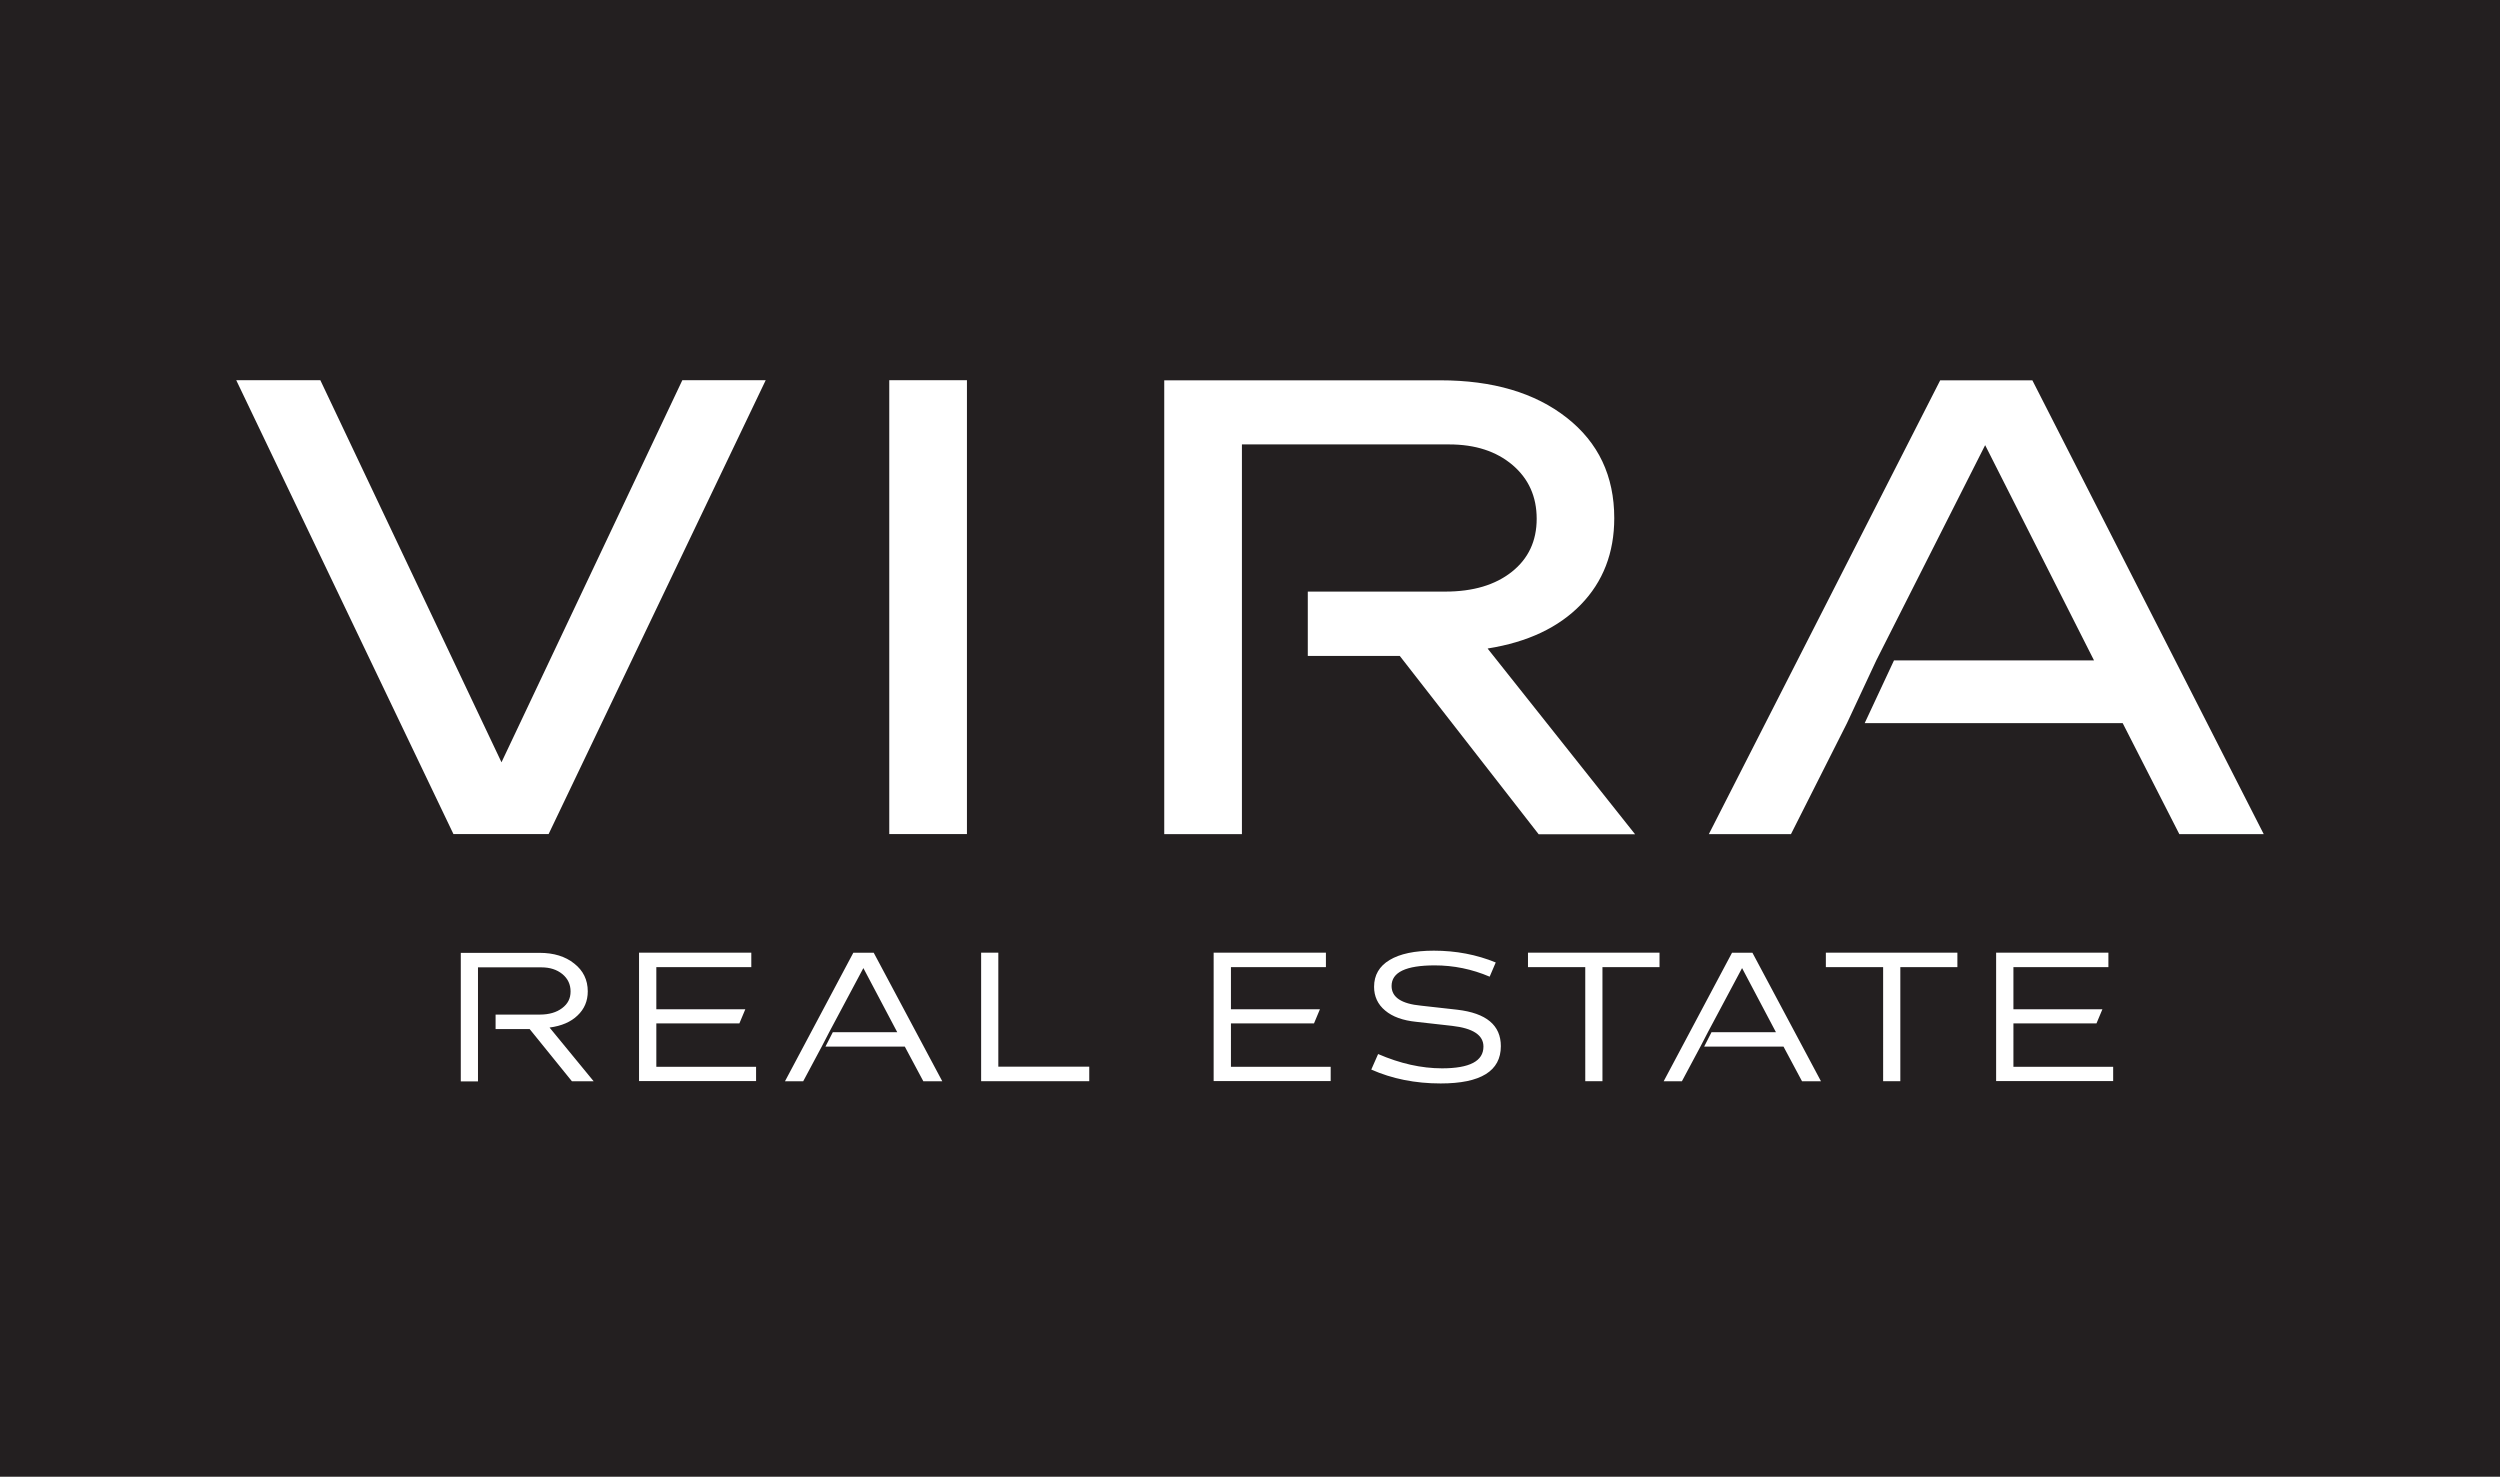<svg xmlns="http://www.w3.org/2000/svg" data-name="Layer 2" viewBox="0 0 241.38 142.58"><g data-name="Layer 1"><path d="M0 0h241.38v142.58H0z" style="fill:#231f20"/><path d="M22.81 36.71h8.12L48.42 73.6l17.46-36.89h8.05L52.97 80.53h-9.19L22.81 36.71Zm63.05 0h7.5v43.82h-7.5V36.71Zm57.8 25.9c3.83-.61 6.82-2.02 8.97-4.23 2.15-2.21 3.23-5 3.23-8.35 0-4.07-1.53-7.3-4.59-9.7-3.07-2.41-7.14-3.61-12.21-3.61h-26.65v43.82h7.5V42.91h20c2.53 0 4.56.66 6.13 1.99 1.55 1.32 2.33 3.05 2.33 5.19s-.8 3.85-2.4 5.12c-1.6 1.27-3.74 1.91-6.42 1.91h-13.28v6.21h8.88l13.41 17.22h9.31l-14.23-17.92Zm52.56-25.89h-8.89l-22.34 43.82h7.93l5.41-10.72 2.83-6.06 10.51-20.78 10.51 20.78h-19.31l-2.83 6.06h24.91l5.47 10.72h8.15l-22.34-43.82ZM53.07 99.21c1.14-.15 2.05-.54 2.69-1.16.66-.62.99-1.4.99-2.33 0-1.11-.44-2.01-1.31-2.69-.86-.69-1.98-1.03-3.33-1.03h-7.62v12.41h1.66V93.4h6.13c.82 0 1.49.22 2.02.65.53.44.79 1 .79 1.68s-.27 1.2-.82 1.61c-.54.41-1.26.62-2.14.62h-4.28v1.4h3.29l4.08 5.04h2.1l-4.26-5.19Zm8.64-7.23h10.83v1.4h-9.17v4.07h8.59l-.57 1.36h-8.02V103H73v1.38H61.7V91.97Zm22.66.01h-1.98l-6.6 12.41h1.76l1.79-3.35.72-1.39 3.3-6.19 3.27 6.19h-6.22l-.71 1.39h7.66l1.79 3.35h1.83l-6.62-12.41Zm84.84 0h-1.98l-6.6 12.41h1.76l1.79-3.35.72-1.39 3.3-6.19 3.27 6.19h-6.22l-.71 1.39h7.66l1.79 3.35h1.83l-6.62-12.41Zm-74.48-.01h1.66v11.01h8.78v1.4H94.73V91.98Zm22.46 0h10.83v1.4h-9.17v4.07h8.59l-.57 1.36h-8.02V103h9.63v1.38h-11.3V91.97Zm27.23.94-.59 1.38c-1.71-.73-3.48-1.09-5.3-1.09-2.78 0-4.17.66-4.17 1.99 0 1.09.95 1.72 2.85 1.9l3.49.39c2.81.33 4.21 1.5 4.21 3.52 0 2.4-1.94 3.6-5.81 3.6-2.46 0-4.69-.45-6.7-1.34l.66-1.5c2.13.92 4.18 1.38 6.17 1.38 2.67 0 4-.7 4-2.1 0-1.11-1.01-1.77-3.02-2l-3.47-.39c-1.29-.13-2.29-.49-3-1.09-.71-.59-1.07-1.36-1.07-2.29 0-1.13.5-1.99 1.5-2.59 1-.6 2.42-.9 4.27-.9 2.14 0 4.13.38 5.98 1.14Zm3.11-.94h12.7v1.4h-5.51v11.01h-1.66V93.38h-5.53v-1.4Zm28.76 0h12.7v1.4h-5.51v11.01h-1.66V93.38h-5.53v-1.4Zm16.45 0h10.83v1.4h-9.17v4.07h8.59l-.57 1.36h-8.02V103h9.63v1.38h-11.3V91.97Z" style="fill:#fff"/></g></svg>